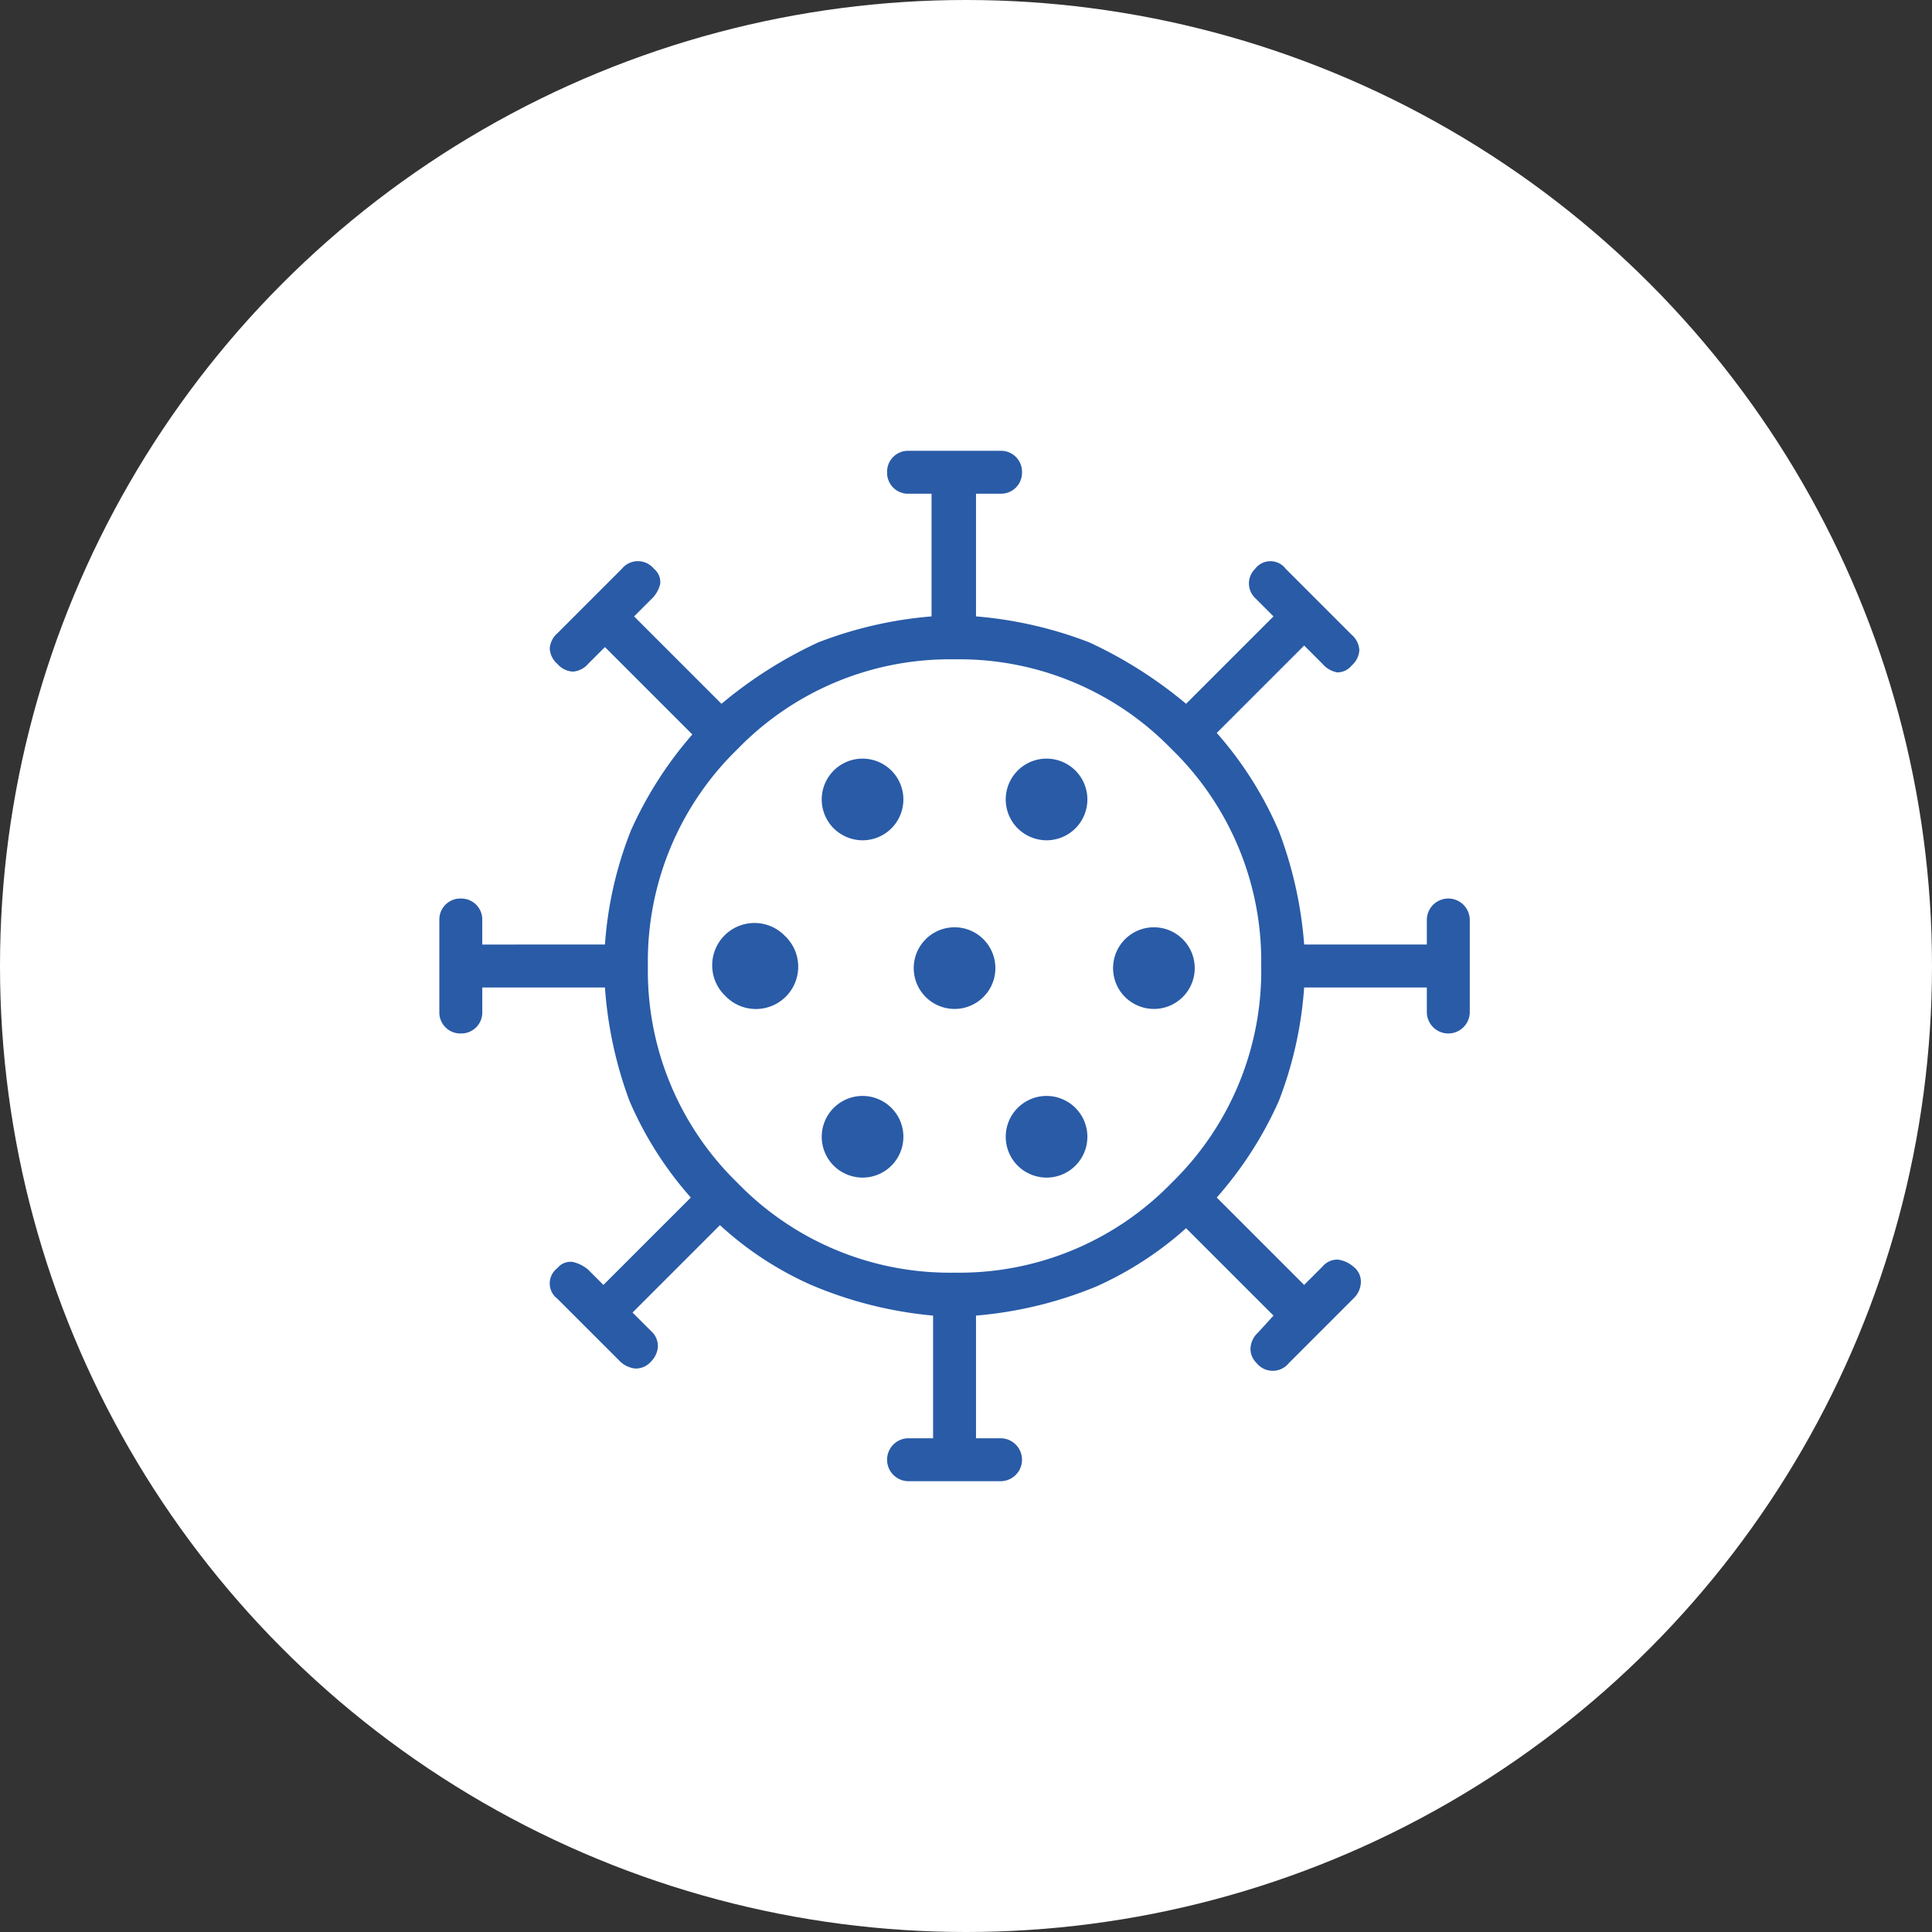 <svg xmlns="http://www.w3.org/2000/svg" width="84" height="84" viewBox="0 0 84 84">
  <rect x="0" y="0" width="84" height="84" fill="#333333" stroke="none"/>
  <g id="グループ_5411" data-name="グループ 5411" transform="translate(-74.5 -24)">
    <circle id="shapes" cx="42" cy="42" r="42" transform="translate(74.5 24)" fill="#fff"/>
    <g id="product_icon_4" data-name="product/icon_4" transform="translate(84 34)">
      <rect id="product_icon_4_Frame_Background_" data-name="product/icon_4 [Frame Background]" width="64" height="64" fill="none"/>
      <path id="Vector" d="M20.4,44.8a.933.933,0,1,1,0-1.867h1.067V37.6a17.619,17.619,0,0,1-5.3-1.333,14.591,14.591,0,0,1-3.967-2.6l-3.8,3.8.8.8a.868.868,0,0,1,.3.7,1,1,0,0,1-.3.633.868.868,0,0,1-.7.3,1.14,1.14,0,0,1-.7-.367L5.133,36.867a.833.833,0,0,1,0-1.333.734.734,0,0,1,.667-.267,1.57,1.57,0,0,1,.667.333l.667.667,3.8-3.8a15.614,15.614,0,0,1-2.667-4.2A17.707,17.707,0,0,1,7.2,23.333H1.867V24.4a.911.911,0,0,1-.933.933A.911.911,0,0,1,0,24.4v-4a.911.911,0,0,1,.933-.933.911.911,0,0,1,.933.933v1.067H7.2A16.538,16.538,0,0,1,8.333,16.5,16.745,16.745,0,0,1,11,12.333l-3.8-3.8-.733.733A.96.96,0,0,1,5.8,9.6a.96.96,0,0,1-.667-.333A.96.96,0,0,1,4.8,8.6a.96.96,0,0,1,.333-.667l2.8-2.8a.9.9,0,0,1,1.4,0A.734.734,0,0,1,9.6,5.8a1.34,1.34,0,0,1-.4.667L8.467,7.2l3.8,3.8a18.933,18.933,0,0,1,4.2-2.667A17.6,17.6,0,0,1,21.4,7.2V1.867h-1a.911.911,0,0,1-.933-.933A.911.911,0,0,1,20.4,0h4a.911.911,0,0,1,.933.933.911.911,0,0,1-.933.933H23.333V7.2a17.6,17.6,0,0,1,4.933,1.133A18.932,18.932,0,0,1,32.467,11l3.8-3.8-.8-.8a.885.885,0,0,1,0-1.267.833.833,0,0,1,1.333,0L39.667,8A.96.96,0,0,1,40,8.667a.96.96,0,0,1-.333.667.8.8,0,0,1-.633.3,1.117,1.117,0,0,1-.633-.367l-.8-.8-3.8,3.8a15.929,15.929,0,0,1,2.7,4.267,17.583,17.583,0,0,1,1.1,4.933h5.333V20.4a.933.933,0,1,1,1.867,0v4a.933.933,0,1,1-1.867,0V23.333H37.6a16.885,16.885,0,0,1-1.1,4.933,16.388,16.388,0,0,1-2.7,4.2l3.8,3.8.8-.8a.833.833,0,0,1,.667-.3,1.277,1.277,0,0,1,.667.3.821.821,0,0,1,.333.667,1.019,1.019,0,0,1-.333.733l-2.8,2.8a.9.9,0,0,1-1.4,0,.865.865,0,0,1-.267-.633.988.988,0,0,1,.333-.7l.667-.733-3.8-3.8a15.056,15.056,0,0,1-3.9,2.533A17.537,17.537,0,0,1,23.333,37.6v5.333H24.4a.933.933,0,1,1,0,1.867Zm2-9.067a12.85,12.85,0,0,0,9.433-3.9,12.85,12.85,0,0,0,3.9-9.433,12.85,12.85,0,0,0-3.9-9.433,12.85,12.85,0,0,0-9.433-3.9,12.85,12.85,0,0,0-9.433,3.9,12.85,12.85,0,0,0-3.9,9.433,12.85,12.85,0,0,0,3.9,9.433,12.85,12.85,0,0,0,9.433,3.9Zm-5.3-4.7a1.775,1.775,0,1,1,1.3.567A1.788,1.788,0,0,1,17.1,31.033Zm8,0a1.775,1.775,0,1,1,1.3.567A1.788,1.788,0,0,1,25.1,31.033ZM12.433,23.7a1.839,1.839,0,1,1,2.6-2.6,1.839,1.839,0,1,1-2.6,2.6Zm8.667,0a1.775,1.775,0,1,1,1.3.567A1.788,1.788,0,0,1,21.1,23.7Zm8.667,0a1.775,1.775,0,1,1,1.3.567A1.788,1.788,0,0,1,29.767,23.7ZM17.1,16.367a1.775,1.775,0,1,1,1.3.567A1.788,1.788,0,0,1,17.1,16.367Zm8,0a1.775,1.775,0,1,1,1.3.567A1.788,1.788,0,0,1,25.1,16.367Z" transform="translate(9.602 9.6)" fill="#295ba7"/>
    </g>
  </g>
</svg>
